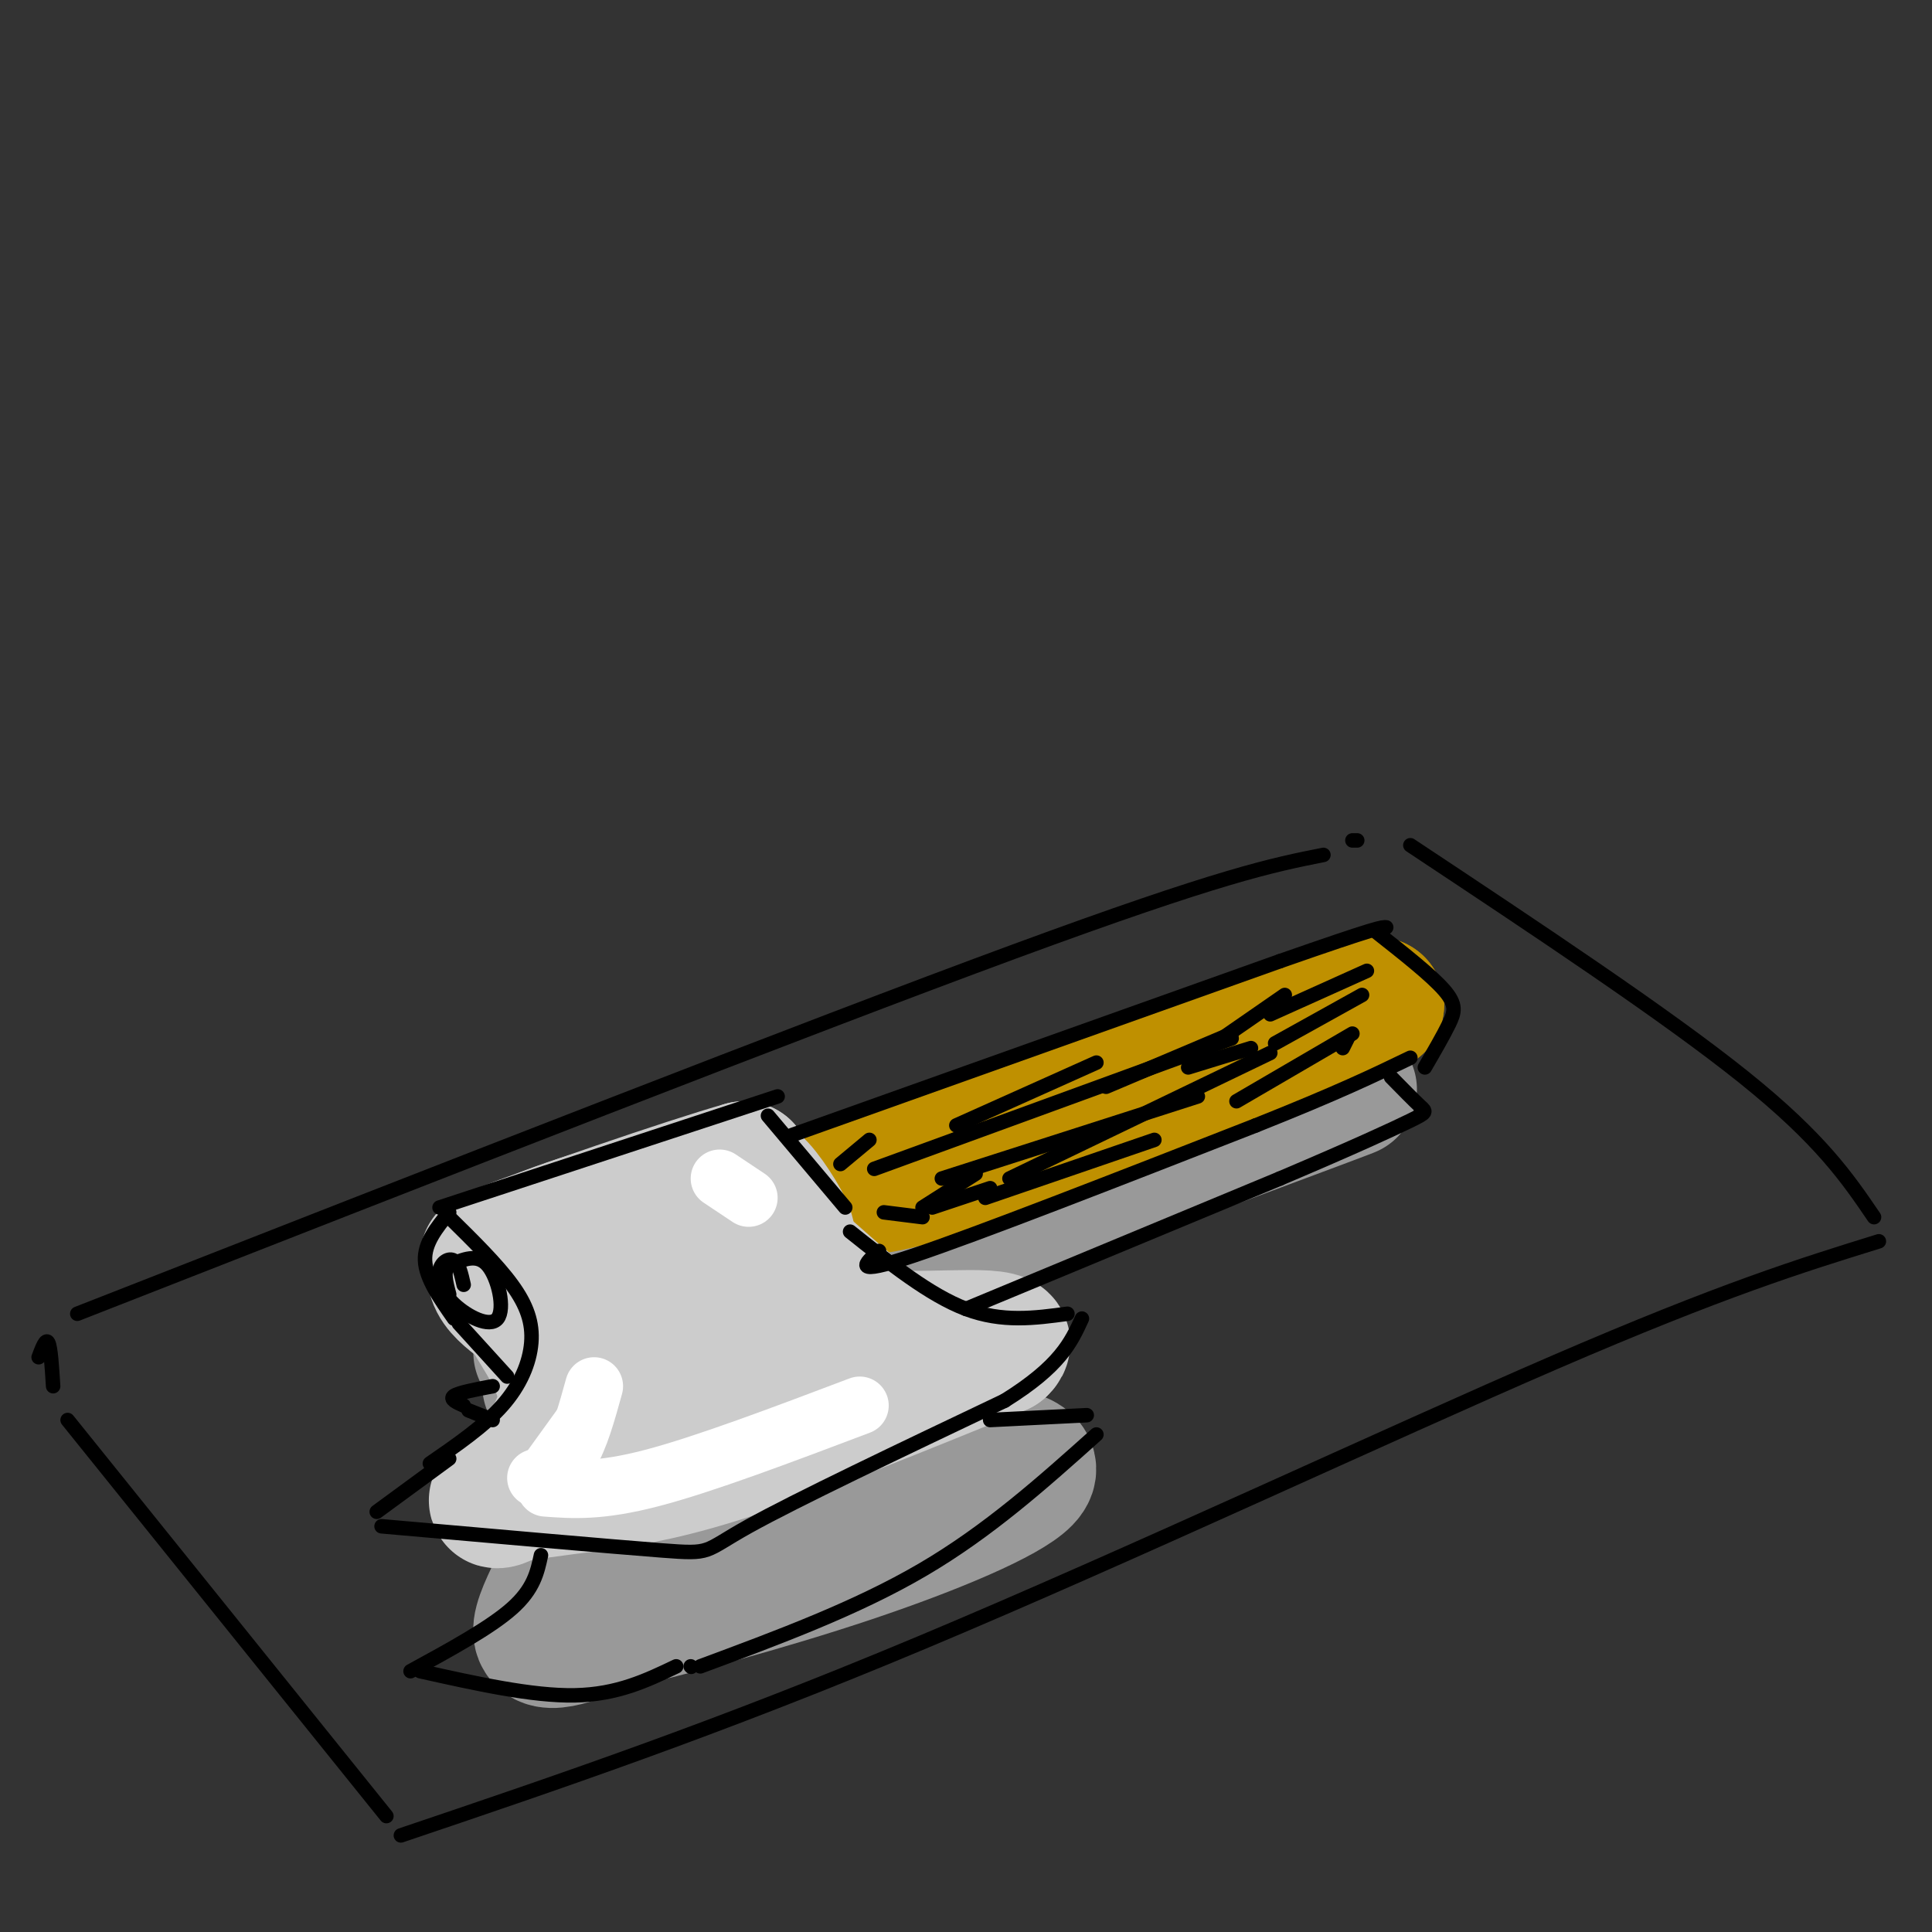<svg viewBox='0 0 400 400' version='1.1' xmlns='http://www.w3.org/2000/svg' xmlns:xlink='http://www.w3.org/1999/xlink'><rect x="0" y="0" width="400" height="400" fill="#333333" stroke="none"/><g fill='none' stroke='rgb(153,153,153)' stroke-width='28' stroke-linecap='round' stroke-linejoin='round'><path d='M128,282c63.167,-23.500 126.333,-47.000 145,-54c18.667,-7.000 -7.167,2.500 -33,12'/><path d='M240,240c-23.489,7.867 -65.711,21.533 -89,30c-23.289,8.467 -27.644,11.733 -32,15'/><path d='M119,285c-6.222,2.289 -5.778,0.511 -4,4c1.778,3.489 4.889,12.244 8,21'/><path d='M123,310c-1.822,9.311 -10.378,22.089 -11,27c-0.622,4.911 6.689,1.956 14,-1'/><path d='M126,336c11.202,-2.440 32.208,-8.042 50,-14c17.792,-5.958 32.369,-12.274 36,-16c3.631,-3.726 -3.685,-4.863 -11,-6'/><path d='M201,300c-7.303,-2.019 -20.062,-4.066 -26,-9c-5.938,-4.934 -5.056,-12.756 -6,-17c-0.944,-4.244 -3.716,-4.912 -4,3c-0.284,7.912 1.919,24.403 -2,31c-3.919,6.597 -13.959,3.298 -24,0'/><path d='M139,308c-4.680,-0.158 -4.381,-0.553 -5,-2c-0.619,-1.447 -2.157,-3.945 0,-8c2.157,-4.055 8.008,-9.666 12,-13c3.992,-3.334 6.125,-4.392 4,0c-2.125,4.392 -8.509,14.232 -10,19c-1.491,4.768 1.910,4.464 7,2c5.090,-2.464 11.871,-7.086 11,-6c-0.871,1.086 -9.392,7.882 -15,8c-5.608,0.118 -8.304,-6.441 -11,-13'/><path d='M132,295c-2.929,-6.036 -4.750,-14.625 -9,-17c-4.250,-2.375 -10.929,1.464 -11,2c-0.071,0.536 6.464,-2.232 13,-5'/><path d='M125,275c7.267,-2.822 18.933,-7.378 23,-9c4.067,-1.622 0.533,-0.311 -3,1'/><path d='M145,267c-4.333,1.333 -13.667,4.167 -23,7'/><path d='M122,274c6.067,-2.244 32.733,-11.356 35,-12c2.267,-0.644 -19.867,7.178 -42,15'/></g>
<g fill='none' stroke='rgb(191,144,0)' stroke-width='28' stroke-linecap='round' stroke-linejoin='round'><path d='M181,244c0.000,0.000 70.000,-24.000 70,-24'/><path d='M251,220c17.333,-6.000 25.667,-9.000 34,-12'/><path d='M285,208c-7.833,3.167 -44.417,17.083 -81,31'/><path d='M204,239c-18.000,6.333 -22.500,6.667 -27,7'/><path d='M177,246c-6.464,1.679 -9.125,2.375 -6,1c3.125,-1.375 12.036,-4.821 13,-5c0.964,-0.179 -6.018,2.911 -13,6'/></g>
<g fill='none' stroke='rgb(204,204,204)' stroke-width='28' stroke-linecap='round' stroke-linejoin='round'><path d='M154,249c4.378,4.067 8.756,8.133 9,7c0.244,-1.133 -3.644,-7.467 -6,-10c-2.356,-2.533 -3.178,-1.267 -4,0'/><path d='M153,246c-0.500,-0.667 0.250,-2.333 1,-4'/><path d='M154,242c-11.622,3.289 -41.178,13.511 -50,17c-8.822,3.489 3.089,0.244 15,-3'/><path d='M119,256c7.988,-2.500 20.458,-7.250 17,-7c-3.458,0.250 -22.845,5.500 -30,10c-7.155,4.500 -2.077,8.250 3,12'/><path d='M109,271c2.689,5.022 7.911,11.578 8,18c0.089,6.422 -4.956,12.711 -10,19'/><path d='M107,308c-3.111,3.533 -5.889,2.867 -3,2c2.889,-0.867 11.444,-1.933 20,-3'/><path d='M124,307c7.156,-1.089 15.044,-2.311 29,-7c13.956,-4.689 33.978,-12.844 54,-21'/><path d='M207,279c3.956,-3.400 -13.156,-1.400 -22,-2c-8.844,-0.600 -9.422,-3.800 -10,-7'/><path d='M175,270c-5.311,-4.509 -13.589,-12.281 -18,-15c-4.411,-2.719 -4.957,-0.386 -8,5c-3.043,5.386 -8.584,13.825 -8,16c0.584,2.175 7.292,-1.912 14,-6'/><path d='M155,270c-2.703,2.819 -16.461,12.866 -18,15c-1.539,2.134 9.140,-3.647 14,-7c4.860,-3.353 3.901,-4.280 -1,-3c-4.901,1.280 -13.742,4.768 -16,3c-2.258,-1.768 2.069,-8.791 3,-10c0.931,-1.209 -1.535,3.395 -4,8'/><path d='M133,276c-1.579,-1.808 -3.526,-10.327 -3,-11c0.526,-0.673 3.525,6.502 7,9c3.475,2.498 7.426,0.319 7,-1c-0.426,-1.319 -5.230,-1.778 -7,-1c-1.770,0.778 -0.506,2.794 2,4c2.506,1.206 6.253,1.603 10,2'/></g>
<g fill='none' stroke='rgb(0,0,0)' stroke-width='3' stroke-linecap='round' stroke-linejoin='round'><path d='M91,250c0.000,0.000 70.000,-23.000 70,-23'/><path d='M93,252c4.952,4.875 9.905,9.750 13,14c3.095,4.250 4.333,7.875 4,12c-0.333,4.125 -2.238,8.750 -6,13c-3.762,4.250 -9.381,8.125 -15,12'/><path d='M93,302c0.000,0.000 -15.000,11.000 -15,11'/><path d='M79,316c23.667,2.089 47.333,4.178 58,5c10.667,0.822 8.333,0.378 18,-5c9.667,-5.378 31.333,-15.689 53,-26'/><path d='M208,290c11.500,-7.167 13.750,-12.083 16,-17'/><path d='M221,272c-6.750,0.917 -13.500,1.833 -21,-1c-7.500,-2.833 -15.750,-9.417 -24,-16'/><path d='M159,231c0.000,0.000 16.000,19.000 16,19'/><path d='M93,251c-2.583,3.167 -5.167,6.333 -5,10c0.167,3.667 3.083,7.833 6,12'/><path d='M95,274c0.000,0.000 10.000,11.000 10,11'/><path d='M96,266c-0.488,-2.175 -0.977,-4.350 -2,-5c-1.023,-0.650 -2.581,0.226 -3,2c-0.419,1.774 0.300,4.444 3,7c2.700,2.556 7.381,4.996 9,3c1.619,-1.996 0.177,-8.427 -2,-11c-2.177,-2.573 -5.088,-1.286 -8,0'/><path d='M93,262c-1.333,1.000 -0.667,3.500 0,6'/><path d='M182,259c-3.000,2.667 -6.000,5.333 7,1c13.000,-4.333 42.000,-15.667 71,-27'/><path d='M260,233c17.167,-6.833 24.583,-10.417 32,-14'/><path d='M164,235c0.000,0.000 101.000,-36.000 101,-36'/><path d='M265,199c20.500,-7.167 21.250,-7.083 22,-7'/><path d='M285,193c5.689,4.489 11.378,8.978 14,12c2.622,3.022 2.178,4.578 1,7c-1.178,2.422 -3.089,5.711 -5,9'/><path d='M181,242c0.000,0.000 74.000,-27.000 74,-27'/><path d='M195,244c0.000,0.000 53.000,-17.000 53,-17'/><path d='M209,244c0.000,0.000 54.000,-26.000 54,-26'/><path d='M280,214c0.000,0.000 -24.000,14.000 -24,14'/><path d='M278,217c0.000,0.000 1.000,-2.000 1,-2'/><path d='M259,217c0.000,0.000 -13.000,4.000 -13,4'/><path d='M266,206c0.000,0.000 -13.000,9.000 -13,9'/><path d='M283,201c0.000,0.000 -20.000,9.000 -20,9'/><path d='M282,206c0.000,0.000 -18.000,10.000 -18,10'/><path d='M255,214c0.000,0.000 -26.000,11.000 -26,11'/><path d='M227,220c0.000,0.000 -29.000,13.000 -29,13'/><path d='M180,236c0.000,0.000 -6.000,5.000 -6,5'/><path d='M202,243c0.000,0.000 -11.000,7.000 -11,7'/><path d='M193,250c0.000,0.000 12.000,-4.000 12,-4'/><path d='M183,251c0.000,0.000 8.000,1.000 8,1'/><path d='M204,248c0.000,0.000 35.000,-12.000 35,-12'/><path d='M200,271c0.000,0.000 65.000,-27.000 65,-27'/><path d='M265,244c15.976,-6.786 23.417,-10.250 27,-12c3.583,-1.750 3.310,-1.786 2,-3c-1.310,-1.214 -3.655,-3.607 -6,-6'/><path d='M112,322c-0.750,3.500 -1.500,7.000 -6,11c-4.500,4.000 -12.750,8.500 -21,13'/><path d='M87,346c11.583,2.583 23.167,5.167 32,5c8.833,-0.167 14.917,-3.083 21,-6'/><path d='M143,345c0.000,0.000 0.100,0.100 0.1,0.1'/><path d='M145,345c16.167,-6.000 32.333,-12.000 46,-20c13.667,-8.000 24.833,-18.000 36,-28'/><path d='M225,293c0.000,0.000 -20.000,1.000 -20,1'/><path d='M102,294c0.000,0.000 -5.000,-2.000 -5,-2'/><path d='M96,291c-1.500,-0.667 -3.000,-1.333 -2,-2c1.000,-0.667 4.500,-1.333 8,-2'/></g>
<g fill='none' stroke='rgb(255,255,255)' stroke-width='6' stroke-linecap='round' stroke-linejoin='round'><path d='M124,285c0.000,0.000 -13.000,18.000 -13,18'/></g>
<g fill='none' stroke='rgb(255,255,255)' stroke-width='12' stroke-linecap='round' stroke-linejoin='round'><path d='M123,287c-1.500,5.417 -3.000,10.833 -5,14c-2.000,3.167 -4.500,4.083 -7,5'/><path d='M113,308c5.583,0.417 11.167,0.833 22,-2c10.833,-2.833 26.917,-8.917 43,-15'/><path d='M149,244c0.000,0.000 6.000,4.000 6,4'/></g>
<g fill='none' stroke='rgb(0,0,0)' stroke-width='3' stroke-linecap='round' stroke-linejoin='round'><path d='M83,380c32.533,-11.000 65.067,-22.000 108,-40c42.933,-18.000 96.267,-43.000 131,-58c34.733,-15.000 50.867,-20.000 67,-25'/><path d='M80,376c0.000,0.000 -66.000,-82.000 -66,-82'/><path d='M388,252c-5.500,-8.083 -11.000,-16.167 -27,-29c-16.000,-12.833 -42.500,-30.417 -69,-48'/><path d='M16,272c75.500,-29.583 151.000,-59.167 194,-75c43.000,-15.833 53.500,-17.917 64,-20'/><path d='M8,281c0.750,-2.000 1.500,-4.000 2,-3c0.500,1.000 0.750,5.000 1,9'/><path d='M280,174c0.000,0.000 1.000,0.000 1,0'/></g>
</svg>